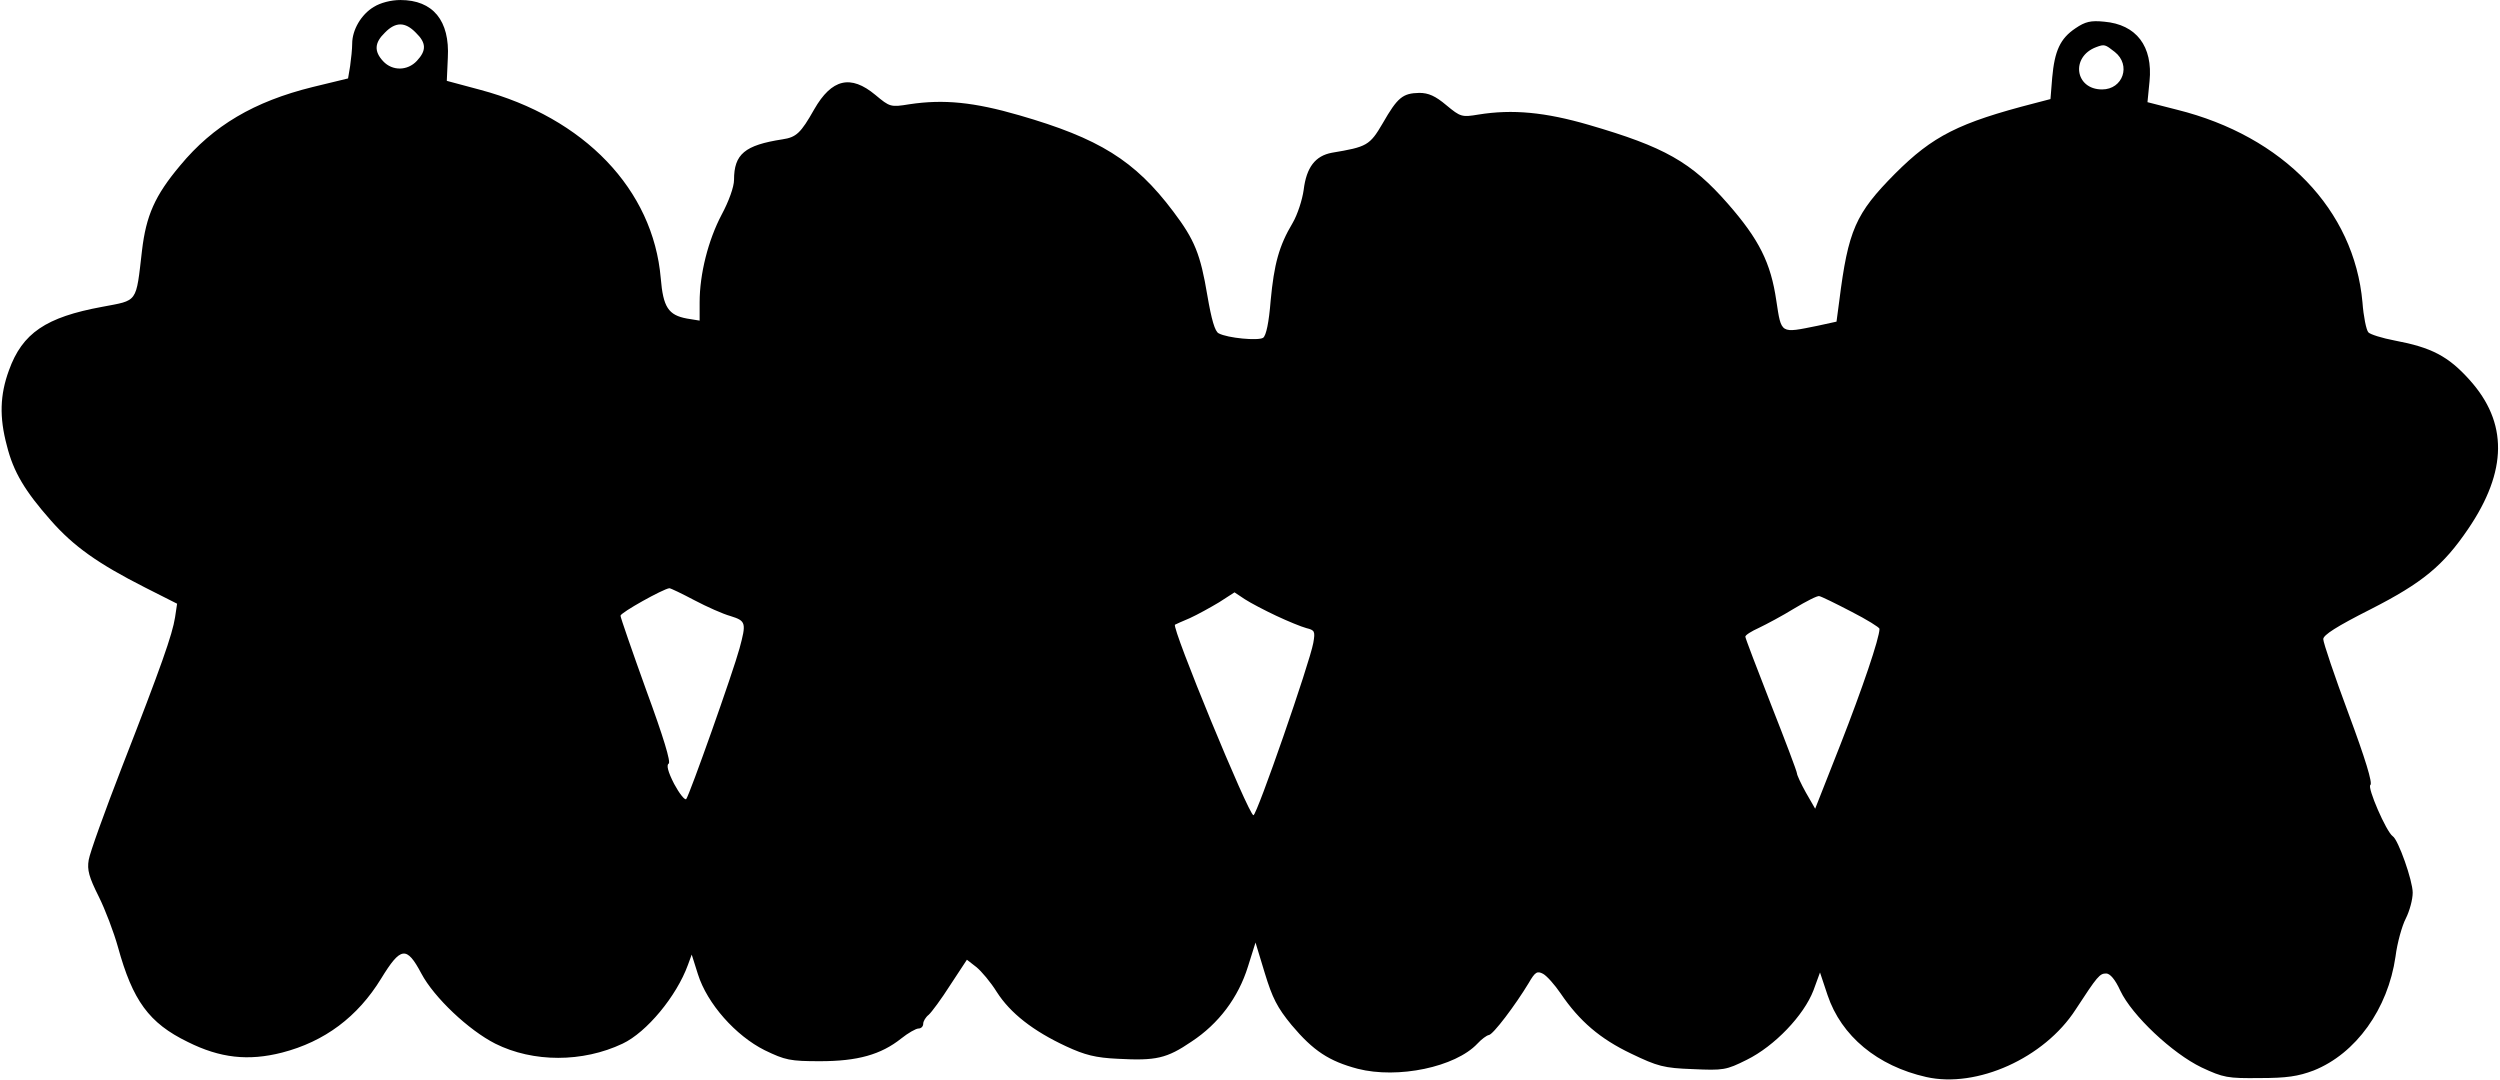 <?xml version="1.0" encoding="UTF-8" standalone="yes"?>
<svg version="1.0" xmlns="http://www.w3.org/2000/svg" width="7.557in" height="3.265in" viewBox="0 0 726 314" preserveAspectRatio="xMidYMid meet">
  <g transform="translate(0,314) scale(0.1,-0.1)" fill="#000000" stroke="none">
    <path d="M1083 3120 c-37 -22 -63 -67 -63 -107 0 -15 -3 -44 -6 -65 l-6 -36
-103 -25 c-170 -42 -289 -112 -385 -228 -74 -88 -99 -146 -111 -247 -18 -155
-11 -144 -116 -164 -163 -30 -232 -76 -271 -185 -26 -71 -28 -136 -6 -218 19
-77 53 -133 128 -218 66 -75 136 -125 274 -195 l93 -47 -6 -40 c-8 -50 -39
-139 -154 -434 -50 -129 -94 -251 -97 -271 -5 -29 1 -50 29 -106 19 -38 44
-104 56 -147 43 -156 90 -221 203 -276 94 -47 176 -56 274 -31 124 32 220 104
288 215 57 93 74 96 117 15 37 -70 138 -165 215 -204 110 -55 254 -55 370 0
70 33 157 138 190 229 l11 30 18 -57 c27 -86 110 -179 194 -221 60 -29 74 -32
161 -32 109 0 177 19 236 66 20 16 43 29 50 29 8 0 14 6 14 14 0 7 7 19 16 26
8 7 37 46 63 87 l48 73 27 -21 c15 -12 42 -44 60 -73 39 -61 105 -113 202
-158 54 -25 85 -33 150 -36 111 -6 142 1 214 50 79 52 136 128 164 218 l22 70
27 -89 c22 -72 36 -100 78 -151 63 -75 109 -105 192 -127 117 -30 284 5 348
73 12 13 27 24 33 25 12 0 78 88 116 151 19 33 25 36 42 27 11 -6 34 -32 51
-57 55 -81 115 -132 205 -175 77 -37 95 -42 179 -45 89 -4 97 -3 157 27 81 40
166 129 194 202 l19 52 22 -66 c40 -119 145 -206 287 -238 147 -33 343 55 434
196 64 98 70 105 89 105 11 0 26 -17 41 -50 34 -72 151 -182 236 -223 64 -30
76 -32 169 -31 79 0 112 5 157 22 123 49 216 179 238 331 5 40 19 90 30 111
11 22 20 55 20 75 0 35 -42 154 -58 164 -19 13 -75 143 -65 149 7 5 -15 77
-63 206 -41 110 -74 208 -74 218 0 12 39 37 138 87 151 77 211 127 283 233
115 169 116 310 4 434 -62 69 -111 94 -217 114 -37 7 -72 18 -77 24 -6 7 -14
46 -17 87 -24 269 -230 483 -539 560 l-86 22 6 61 c10 101 -38 165 -132 173
-39 4 -55 0 -83 -19 -45 -30 -61 -66 -68 -144 l-5 -62 -46 -12 c-221 -57 -296
-95 -406 -205 -115 -116 -136 -164 -162 -370 l-8 -60 -55 -12 c-109 -22 -105
-25 -120 73 -16 110 -50 178 -141 282 -106 121 -184 165 -404 229 -127 37
-222 46 -321 30 -48 -8 -52 -7 -93 27 -32 27 -52 36 -79 36 -48 -1 -63 -13
-106 -88 -38 -65 -46 -69 -148 -86 -48 -9 -74 -42 -82 -108 -4 -29 -18 -72
-32 -96 -40 -67 -54 -120 -64 -226 -5 -63 -13 -102 -22 -108 -14 -9 -103 -1
-129 13 -11 5 -21 40 -33 110 -20 120 -37 162 -99 244 -112 149 -216 213 -448
280 -131 38 -219 47 -319 32 -55 -9 -57 -8 -99 27 -72 60 -127 47 -178 -42
-39 -69 -52 -81 -92 -87 -110 -17 -141 -43 -141 -118 0 -20 -15 -62 -36 -101
-39 -74 -64 -172 -64 -255 l0 -53 -37 6 c-54 10 -69 33 -76 117 -22 258 -222
467 -525 548 l-97 26 3 67 c6 108 -43 168 -138 168 -27 0 -58 -8 -77 -20z
m122 -75 c31 -30 31 -52 3 -82 -27 -29 -71 -30 -98 -1 -27 29 -25 54 5 83 31
32 59 32 90 0z m4939 -56 c48 -38 24 -109 -37 -109 -79 0 -92 95 -17 123 24 9
26 8 54 -14z m-4129 -1594 c36 -19 83 -40 105 -46 45 -14 46 -20 26 -94 -18
-67 -146 -428 -155 -438 -4 -4 -20 16 -35 44 -18 35 -23 55 -16 59 7 4 -15 77
-65 213 -41 114 -75 212 -75 217 0 9 124 78 142 80 4 0 37 -16 73 -35z m1691
-45 c34 -16 73 -32 88 -36 24 -6 26 -9 20 -43 -10 -57 -164 -501 -174 -501
-14 1 -239 547 -228 554 2 1 21 10 43 19 22 10 60 31 85 46 l45 29 30 -20 c17
-11 57 -32 91 -48z m1672 12 c45 -23 82 -46 82 -50 0 -27 -50 -174 -113 -335
l-74 -188 -27 47 c-14 25 -26 51 -26 56 0 5 -34 95 -75 199 -41 105 -75 194
-75 198 0 5 18 16 40 26 21 10 68 35 102 56 35 21 68 38 73 36 6 -1 47 -21 93
-45z"/>
  </g>
</svg>